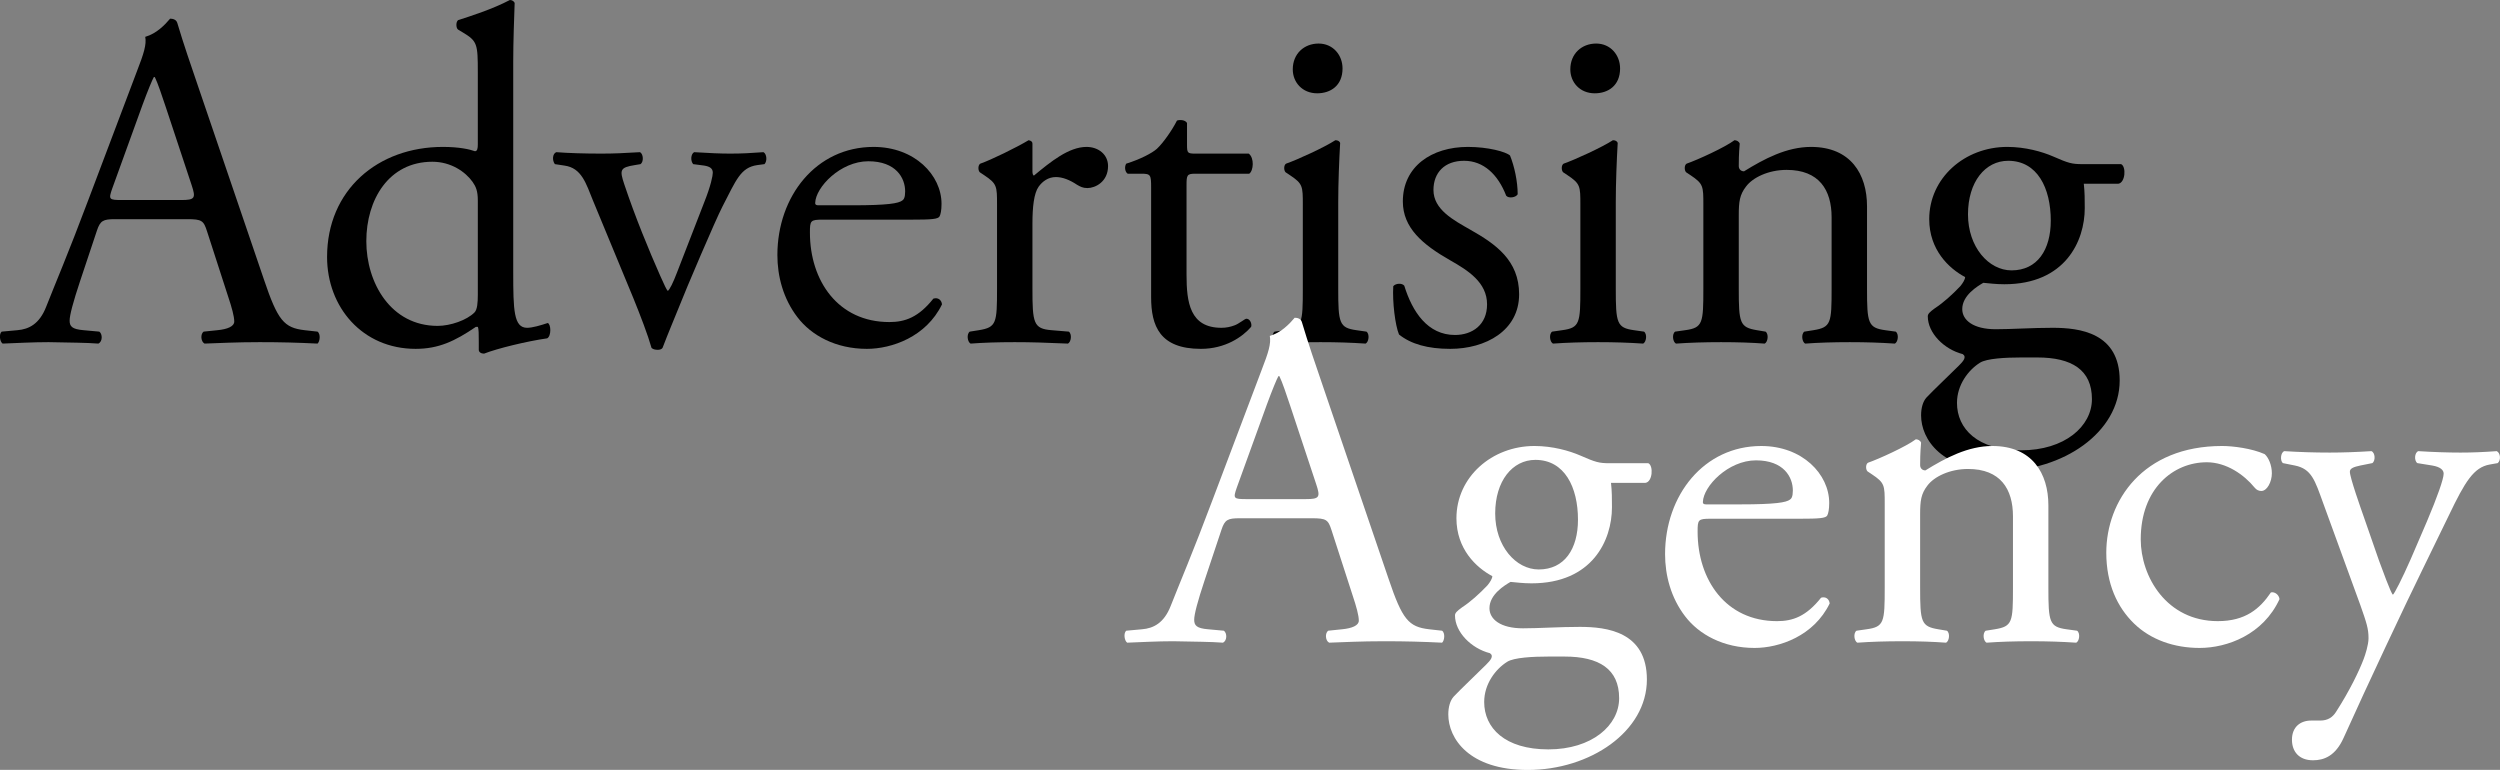 <?xml version="1.0" encoding="UTF-8"?><svg id="_レイヤー_2" xmlns="http://www.w3.org/2000/svg" viewBox="0 0 208.97 64.35"><rect x="0" y="0" width="208.97" height="64.35" fill="#808080" stroke="none"/><defs><style>.cls-1{fill:#fff;}</style></defs><g id="_レイヤー_1-2"><path d="M17.3,19.32c-.28-.88-.44-1-1.64-1h-6.04c-1,0-1.24.12-1.52.96l-1.4,4.2c-.6,1.8-.88,2.88-.88,3.32,0,.48.2.72,1.16.8l1.32.12c.28.2.28.84-.08,1-1.04-.08-2.28-.08-4.16-.12-1.32,0-2.76.08-3.84.12-.24-.16-.32-.8-.08-1l1.32-.12c.96-.08,1.84-.52,2.4-1.96.72-1.84,1.84-4.44,3.52-8.92l4.08-10.8c.56-1.44.8-2.2.68-2.84.96-.28,1.64-1,2.08-1.52.24,0,.52.08.6.36.52,1.76,1.16,3.6,1.76,5.36l5.48,16.08c1.16,3.44,1.68,4.04,3.4,4.24l1.08.12c.28.2.2.84,0,1-1.64-.08-3.04-.12-4.84-.12-1.92,0-3.44.08-4.6.12-.32-.16-.36-.8-.08-1l1.16-.12c.84-.08,1.4-.32,1.4-.72,0-.44-.2-1.16-.52-2.12l-1.76-5.44ZM9.38,15.76c-.32.92-.28.96.84.96h4.92c1.16,0,1.24-.16.88-1.24l-2.16-6.52c-.32-.96-.68-2.04-.92-2.52h-.08c-.12.2-.52,1.16-.96,2.36l-2.52,6.96Z"/><path d="M42.9,22.76c0,3.16.04,4.64,1.16,4.64.44,0,1.12-.2,1.72-.4.28.08.32,1.08-.04,1.28-1.68.24-4.16.84-5.28,1.28-.24,0-.44-.12-.44-.32v-.68c0-.6,0-1.08-.08-1.24h-.16c-1.76,1.2-3.12,1.84-5.04,1.84-4.44,0-7.4-3.48-7.4-7.68,0-5.6,4.24-9.2,9.68-9.2,1.36,0,2.24.2,2.68.36.2,0,.24-.24.24-.56v-6.04c0-2.36-.04-2.6-1.24-3.32l-.4-.24c-.2-.12-.2-.68,0-.8,1-.32,2.88-.92,4.32-1.68.16,0,.32.08.4.24-.04,1.2-.12,3.2-.12,4.96v17.56ZM39.94,16.76c0-.8-.16-1.16-.44-1.56-.6-.84-1.8-1.68-3.36-1.68-3.64,0-5.52,3.16-5.52,6.64s2.04,7.08,5.96,7.08c1.08,0,2.44-.48,3.08-1.12.24-.24.28-.84.28-1.48v-7.88Z"/><path d="M49.58,16.8c-.6-1.48-.96-2.76-2.4-2.96l-.8-.12c-.24-.32-.2-.88.12-1,1,.08,2.4.12,3.76.12,1.08,0,1.88-.04,3.24-.12.28.16.32.8.04,1l-.48.08c-1.24.2-1.28.4-.88,1.6.92,2.76,2.08,5.56,3,7.64.36.8.52,1.16.64,1.28.16-.12.44-.68.76-1.52.52-1.36,1.88-4.84,2.28-5.88.56-1.4.72-2.24.72-2.48,0-.36-.24-.52-.72-.6l-.92-.12c-.24-.28-.2-.84.08-1,1.24.08,2.24.12,3,.12,1,0,1.68-.04,2.8-.12.28.16.32.76.08,1l-.6.08c-1.4.2-1.76,1.24-2.92,3.48-.56,1.08-3.04,6.88-3.68,8.52-.4,1-.8,1.92-1.32,3.28-.08.12-.24.16-.4.16-.2,0-.4-.04-.52-.16-.32-1.12-.92-2.68-1.52-4.16l-3.36-8.12Z"/><path d="M68.78,18.36c-1.04,0-1.08.08-1.08,1.08,0,4.04,2.36,7.48,6.64,7.48,1.32,0,2.44-.4,3.68-1.96.4-.12.68.12.72.48-1.32,2.72-4.2,3.72-6.28,3.72-2.6,0-4.64-1.12-5.8-2.64-1.2-1.56-1.68-3.44-1.68-5.2,0-4.92,3.24-9.04,8.04-9.04,3.44,0,5.68,2.36,5.68,4.76,0,.56-.08.88-.16,1.04-.12.24-.68.28-2.36.28h-7.4ZM71.26,17.16c2.96,0,3.84-.16,4.16-.4.12-.08.24-.24.24-.76,0-1.12-.76-2.52-3.08-2.52s-4.4,2.16-4.44,3.48c0,.08,0,.2.28.2h2.84Z"/><path d="M83.34,17.12c0-1.56,0-1.76-1.08-2.48l-.36-.24c-.16-.16-.16-.6.04-.72.92-.32,3.04-1.36,4.04-1.96.2.04.32.12.32.28v2.32c0,.2.04.32.12.36,1.4-1.16,2.92-2.4,4.4-2.4,1,0,1.8.64,1.8,1.6,0,1.32-1.08,1.84-1.72,1.84-.4,0-.6-.12-.88-.28-.6-.4-1.2-.64-1.76-.64-.64,0-1.12.36-1.44.8-.4.56-.52,1.72-.52,3.08v5.44c0,2.88.08,3.36,1.6,3.48l1.44.12c.28.2.2.88-.08,1-1.88-.08-3.04-.12-4.44-.12s-2.64.04-3.68.12c-.28-.12-.36-.8-.08-1l.76-.12c1.48-.24,1.52-.6,1.52-3.48v-7Z"/><path d="M99.9,14.52c-.68,0-.72.12-.72.96v7.48c0,2.32.28,4.44,2.92,4.44.4,0,.76-.08,1.08-.2.36-.12.88-.56,1-.56.32,0,.48.44.4.68-.72.84-2.16,1.84-4.2,1.84-3.44,0-4.16-1.92-4.16-4.32v-9.16c0-1.08-.04-1.16-.84-1.16h-1.12c-.24-.16-.28-.6-.12-.84,1.16-.36,2.16-.88,2.56-1.24.52-.48,1.28-1.56,1.68-2.36.2-.08.68-.08.84.2v1.8c0,.72.04.76.72.76h4.44c.48.36.4,1.44.04,1.68h-4.52Z"/><path d="M108.9,17.12c0-1.56,0-1.76-1.08-2.48l-.36-.24c-.16-.16-.16-.6.04-.72.92-.32,3.2-1.36,4.12-1.96.2,0,.36.08.4.24-.08,1.4-.16,3.32-.16,4.96v7.2c0,2.88.08,3.28,1.52,3.48l.84.12c.28.2.2.88-.08,1-1.2-.08-2.36-.12-3.76-.12s-2.64.04-3.76.12c-.28-.12-.36-.8-.08-1l.84-.12c1.48-.2,1.52-.6,1.52-3.48v-7ZM112.22,5.72c0,1.44-1,2.08-2.12,2.08-1.24,0-2.04-.92-2.04-2,0-1.32.96-2.16,2.16-2.16s2,.96,2,2.08Z"/><path d="M126.22,13c.36.88.64,2.16.64,3.24-.16.28-.76.36-.96.12-.68-1.76-1.88-2.92-3.52-2.92s-2.56,1-2.56,2.44c0,1.64,1.68,2.52,3.08,3.32,2.12,1.2,4.08,2.56,4.08,5.4,0,3.04-2.8,4.56-5.76,4.56-1.88,0-3.28-.4-4.28-1.2-.32-.76-.56-2.72-.48-4.04.2-.24.72-.28.92-.04.68,2.2,1.96,4.12,4.24,4.12,1.44,0,2.68-.84,2.68-2.56,0-1.84-1.6-2.84-3.08-3.68-2.32-1.32-3.96-2.72-3.96-4.92,0-2.92,2.4-4.56,5.44-4.56,1.68,0,3.16.4,3.52.72Z"/><path d="M132.1,17.12c0-1.56,0-1.76-1.08-2.48l-.36-.24c-.16-.16-.16-.6.04-.72.92-.32,3.2-1.36,4.12-1.96.2,0,.36.08.4.24-.08,1.4-.16,3.32-.16,4.96v7.2c0,2.88.08,3.28,1.52,3.48l.84.12c.28.2.2.88-.08,1-1.2-.08-2.36-.12-3.76-.12s-2.64.04-3.76.12c-.28-.12-.36-.8-.08-1l.84-.12c1.48-.2,1.52-.6,1.52-3.48v-7ZM135.42,5.72c0,1.44-1,2.08-2.12,2.08-1.24,0-2.04-.92-2.04-2,0-1.32.96-2.16,2.16-2.16s2,.96,2,2.08Z"/><path d="M142.38,17.12c0-1.56,0-1.76-1.08-2.48l-.36-.24c-.16-.16-.16-.6.04-.72.92-.32,3.2-1.36,4-1.96.16,0,.36.08.44.28-.08.92-.08,1.52-.08,1.88,0,.24.16.44.44.44,1.68-1.04,3.56-2.04,5.6-2.04,3.32,0,4.68,2.28,4.68,4.96v6.88c0,2.88.08,3.28,1.52,3.48l.88.12c.28.2.2.88-.08,1-1.2-.08-2.36-.12-3.76-.12s-2.64.04-3.72.12c-.28-.12-.36-.8-.08-1l.76-.12c1.48-.24,1.52-.6,1.52-3.48v-5.96c0-2.28-1.04-3.96-3.76-3.96-1.52,0-2.84.64-3.4,1.4-.52.68-.6,1.24-.6,2.4v6.12c0,2.88.08,3.24,1.52,3.48l.72.12c.28.2.2.88-.08,1-1.08-.08-2.24-.12-3.64-.12s-2.64.04-3.76.12c-.28-.12-.36-.8-.08-1l.84-.12c1.48-.2,1.52-.6,1.52-3.48v-7Z"/><path d="M177.3,13.72c.44.2.36,1.56-.24,1.64h-2.88c.08.68.08,1.36.08,2.04,0,2.76-1.64,6.36-6.72,6.36-.72,0-1.28-.08-1.76-.12-.48.28-1.76,1.04-1.76,2.2,0,.92.92,1.68,2.8,1.68,1.36,0,3-.12,4.76-.12,2.24,0,5.6.4,5.6,4.4,0,4.36-4.76,7.56-9.96,7.56-4.92,0-6.64-2.64-6.64-4.64,0-.64.16-1.16.44-1.48.68-.72,1.8-1.76,2.72-2.68.36-.36.68-.72.32-.96-1.56-.4-2.92-1.76-2.92-3.16,0-.2.16-.36.6-.68.68-.44,1.44-1.12,2.12-1.84.2-.24.4-.56.4-.76-1.36-.72-3-2.28-3-4.84,0-3.44,2.96-6.04,6.52-6.04,1.52,0,2.92.4,3.84.8,1.28.56,1.56.64,2.44.64h3.24ZM168.94,29.88c-1.28,0-2.88.08-3.44.44-.96.6-1.92,1.84-1.92,3.36,0,2.16,1.72,3.96,5.36,3.96s5.92-2,5.92-4.28c0-2.44-1.68-3.48-4.56-3.48h-1.36ZM171.42,18.44c0-2.72-1.12-5-3.56-5-1.92,0-3.36,1.76-3.36,4.48s1.72,4.68,3.64,4.68c2.16,0,3.28-1.72,3.28-4.16Z"/><path class="cls-1" d="M111.3,44.32c-.28-.88-.44-1-1.64-1h-6.04c-1,0-1.24.12-1.52.96l-1.4,4.2c-.6,1.8-.88,2.88-.88,3.32,0,.48.2.72,1.16.8l1.32.12c.28.2.28.84-.08,1-1.04-.08-2.28-.08-4.16-.12-1.32,0-2.76.08-3.84.12-.24-.16-.32-.8-.08-1l1.32-.12c.96-.08,1.84-.52,2.4-1.96.72-1.84,1.84-4.44,3.52-8.92l4.08-10.8c.56-1.44.8-2.2.68-2.84.96-.28,1.64-1,2.08-1.52.24,0,.52.08.6.36.52,1.76,1.16,3.6,1.76,5.36l5.48,16.08c1.16,3.44,1.68,4.04,3.4,4.24l1.08.12c.28.2.2.84,0,1-1.64-.08-3.04-.12-4.84-.12-1.92,0-3.44.08-4.6.12-.32-.16-.36-.8-.08-1l1.16-.12c.84-.08,1.4-.32,1.4-.72,0-.44-.2-1.16-.52-2.12l-1.76-5.44ZM103.38,40.76c-.32.92-.28.96.84.96h4.92c1.16,0,1.24-.16.88-1.24l-2.16-6.52c-.32-.96-.68-2.04-.92-2.52h-.08c-.12.2-.52,1.16-.96,2.36l-2.52,6.96Z"/><path class="cls-1" d="M137.78,38.72c.44.2.36,1.56-.24,1.64h-2.88c.08.68.08,1.36.08,2.04,0,2.76-1.64,6.36-6.72,6.36-.72,0-1.28-.08-1.76-.12-.48.28-1.76,1.04-1.76,2.2,0,.92.92,1.68,2.8,1.68,1.36,0,3-.12,4.76-.12,2.24,0,5.6.4,5.6,4.4,0,4.36-4.76,7.56-9.96,7.56-4.92,0-6.64-2.64-6.64-4.64,0-.64.16-1.16.44-1.48.68-.72,1.8-1.76,2.72-2.68.36-.36.68-.72.32-.96-1.56-.4-2.92-1.76-2.92-3.16,0-.2.16-.36.6-.68.68-.44,1.44-1.12,2.12-1.84.2-.24.4-.56.4-.76-1.36-.72-3-2.28-3-4.84,0-3.44,2.96-6.04,6.52-6.04,1.52,0,2.92.4,3.84.8,1.28.56,1.56.64,2.44.64h3.24ZM129.42,54.88c-1.28,0-2.88.08-3.44.44-.96.6-1.92,1.84-1.92,3.36,0,2.16,1.72,3.96,5.36,3.96s5.92-2,5.92-4.28c0-2.44-1.68-3.48-4.56-3.48h-1.36ZM131.9,43.44c0-2.72-1.12-5-3.56-5-1.92,0-3.36,1.76-3.36,4.48s1.72,4.68,3.64,4.68c2.16,0,3.28-1.72,3.28-4.16Z"/><path class="cls-1" d="M142.98,43.36c-1.04,0-1.08.08-1.08,1.08,0,4.04,2.36,7.48,6.64,7.48,1.32,0,2.44-.4,3.68-1.96.4-.12.68.12.72.48-1.32,2.72-4.2,3.72-6.28,3.72-2.6,0-4.64-1.12-5.8-2.64-1.2-1.56-1.68-3.44-1.68-5.2,0-4.92,3.24-9.04,8.04-9.04,3.44,0,5.68,2.36,5.68,4.76,0,.56-.08.88-.16,1.04-.12.24-.68.28-2.36.28h-7.4ZM145.46,42.16c2.96,0,3.84-.16,4.16-.4.12-.08.24-.24.24-.76,0-1.12-.76-2.52-3.08-2.52s-4.4,2.16-4.44,3.48c0,.08,0,.2.28.2h2.84Z"/><path class="cls-1" d="M157.54,42.12c0-1.56,0-1.76-1.08-2.48l-.36-.24c-.16-.16-.16-.6.04-.72.92-.32,3.2-1.36,4-1.96.16,0,.36.08.44.28-.08.92-.08,1.52-.08,1.88,0,.24.16.44.44.44,1.68-1.04,3.56-2.04,5.6-2.04,3.32,0,4.68,2.28,4.68,4.96v6.88c0,2.88.08,3.28,1.52,3.48l.88.12c.28.2.2.88-.08,1-1.2-.08-2.36-.12-3.76-.12s-2.64.04-3.72.12c-.28-.12-.36-.8-.08-1l.76-.12c1.48-.24,1.52-.6,1.52-3.48v-5.96c0-2.28-1.04-3.96-3.76-3.96-1.52,0-2.84.64-3.4,1.4-.52.68-.6,1.24-.6,2.4v6.12c0,2.88.08,3.24,1.52,3.48l.72.12c.28.2.2.88-.08,1-1.08-.08-2.24-.12-3.64-.12s-2.64.04-3.76.12c-.28-.12-.36-.8-.08-1l.84-.12c1.48-.2,1.52-.6,1.52-3.48v-7Z"/><path class="cls-1" d="M189.3,37.96c.32.28.6.92.6,1.6,0,.72-.4,1.48-.88,1.48-.2,0-.4-.08-.56-.28-.88-1.08-2.36-2.12-4-2.12-2.8,0-5.52,2.2-5.52,6.44,0,3.12,2.16,6.84,6.44,6.84,2.32,0,3.52-1.04,4.44-2.4.32-.08.68.2.72.56-1.36,2.96-4.36,4.08-6.68,4.08-2.12,0-4.08-.68-5.48-2.04-1.4-1.36-2.32-3.32-2.32-5.92,0-4.32,3.04-8.92,9.68-8.92.92,0,2.48.2,3.56.68Z"/><path class="cls-1" d="M191.58,61.83c0-1.08.72-1.6,1.6-1.6h.76c.64,0,1.04-.28,1.32-.72,1.16-1.8,1.96-3.48,2.32-4.44.12-.32.4-1.16.4-1.72,0-.8-.16-1.28-.68-2.76l-3.12-8.56c-.68-1.88-.96-2.84-2.36-3.12l-1-.2c-.24-.2-.2-.88.12-1,1.28.08,2.48.12,3.8.12,1.08,0,2.2-.04,3.48-.12.32.12.36.8.08,1l-1,.2c-.56.12-.88.24-.88.52,0,.48.92,3.08,1.16,3.76l1.28,3.68c.24.64,1,2.76,1.16,2.84.12-.08.76-1.32,1.48-2.96l1.36-3.16c.88-2.08,1.4-3.56,1.4-4,0-.28-.24-.56-.96-.68l-1.24-.2c-.28-.2-.24-.88.08-1,1.28.08,2.48.12,3.52.12s1.92-.04,3.04-.12c.32.16.36.76.08,1l-.68.12c-1.32.24-2.04,1.4-3.4,4.24l-2.24,4.6c-1.32,2.68-4.6,9.64-6.56,14-.68,1.52-1.64,1.88-2.56,1.88-1.16,0-1.76-.72-1.76-1.72Z"/></g></svg>